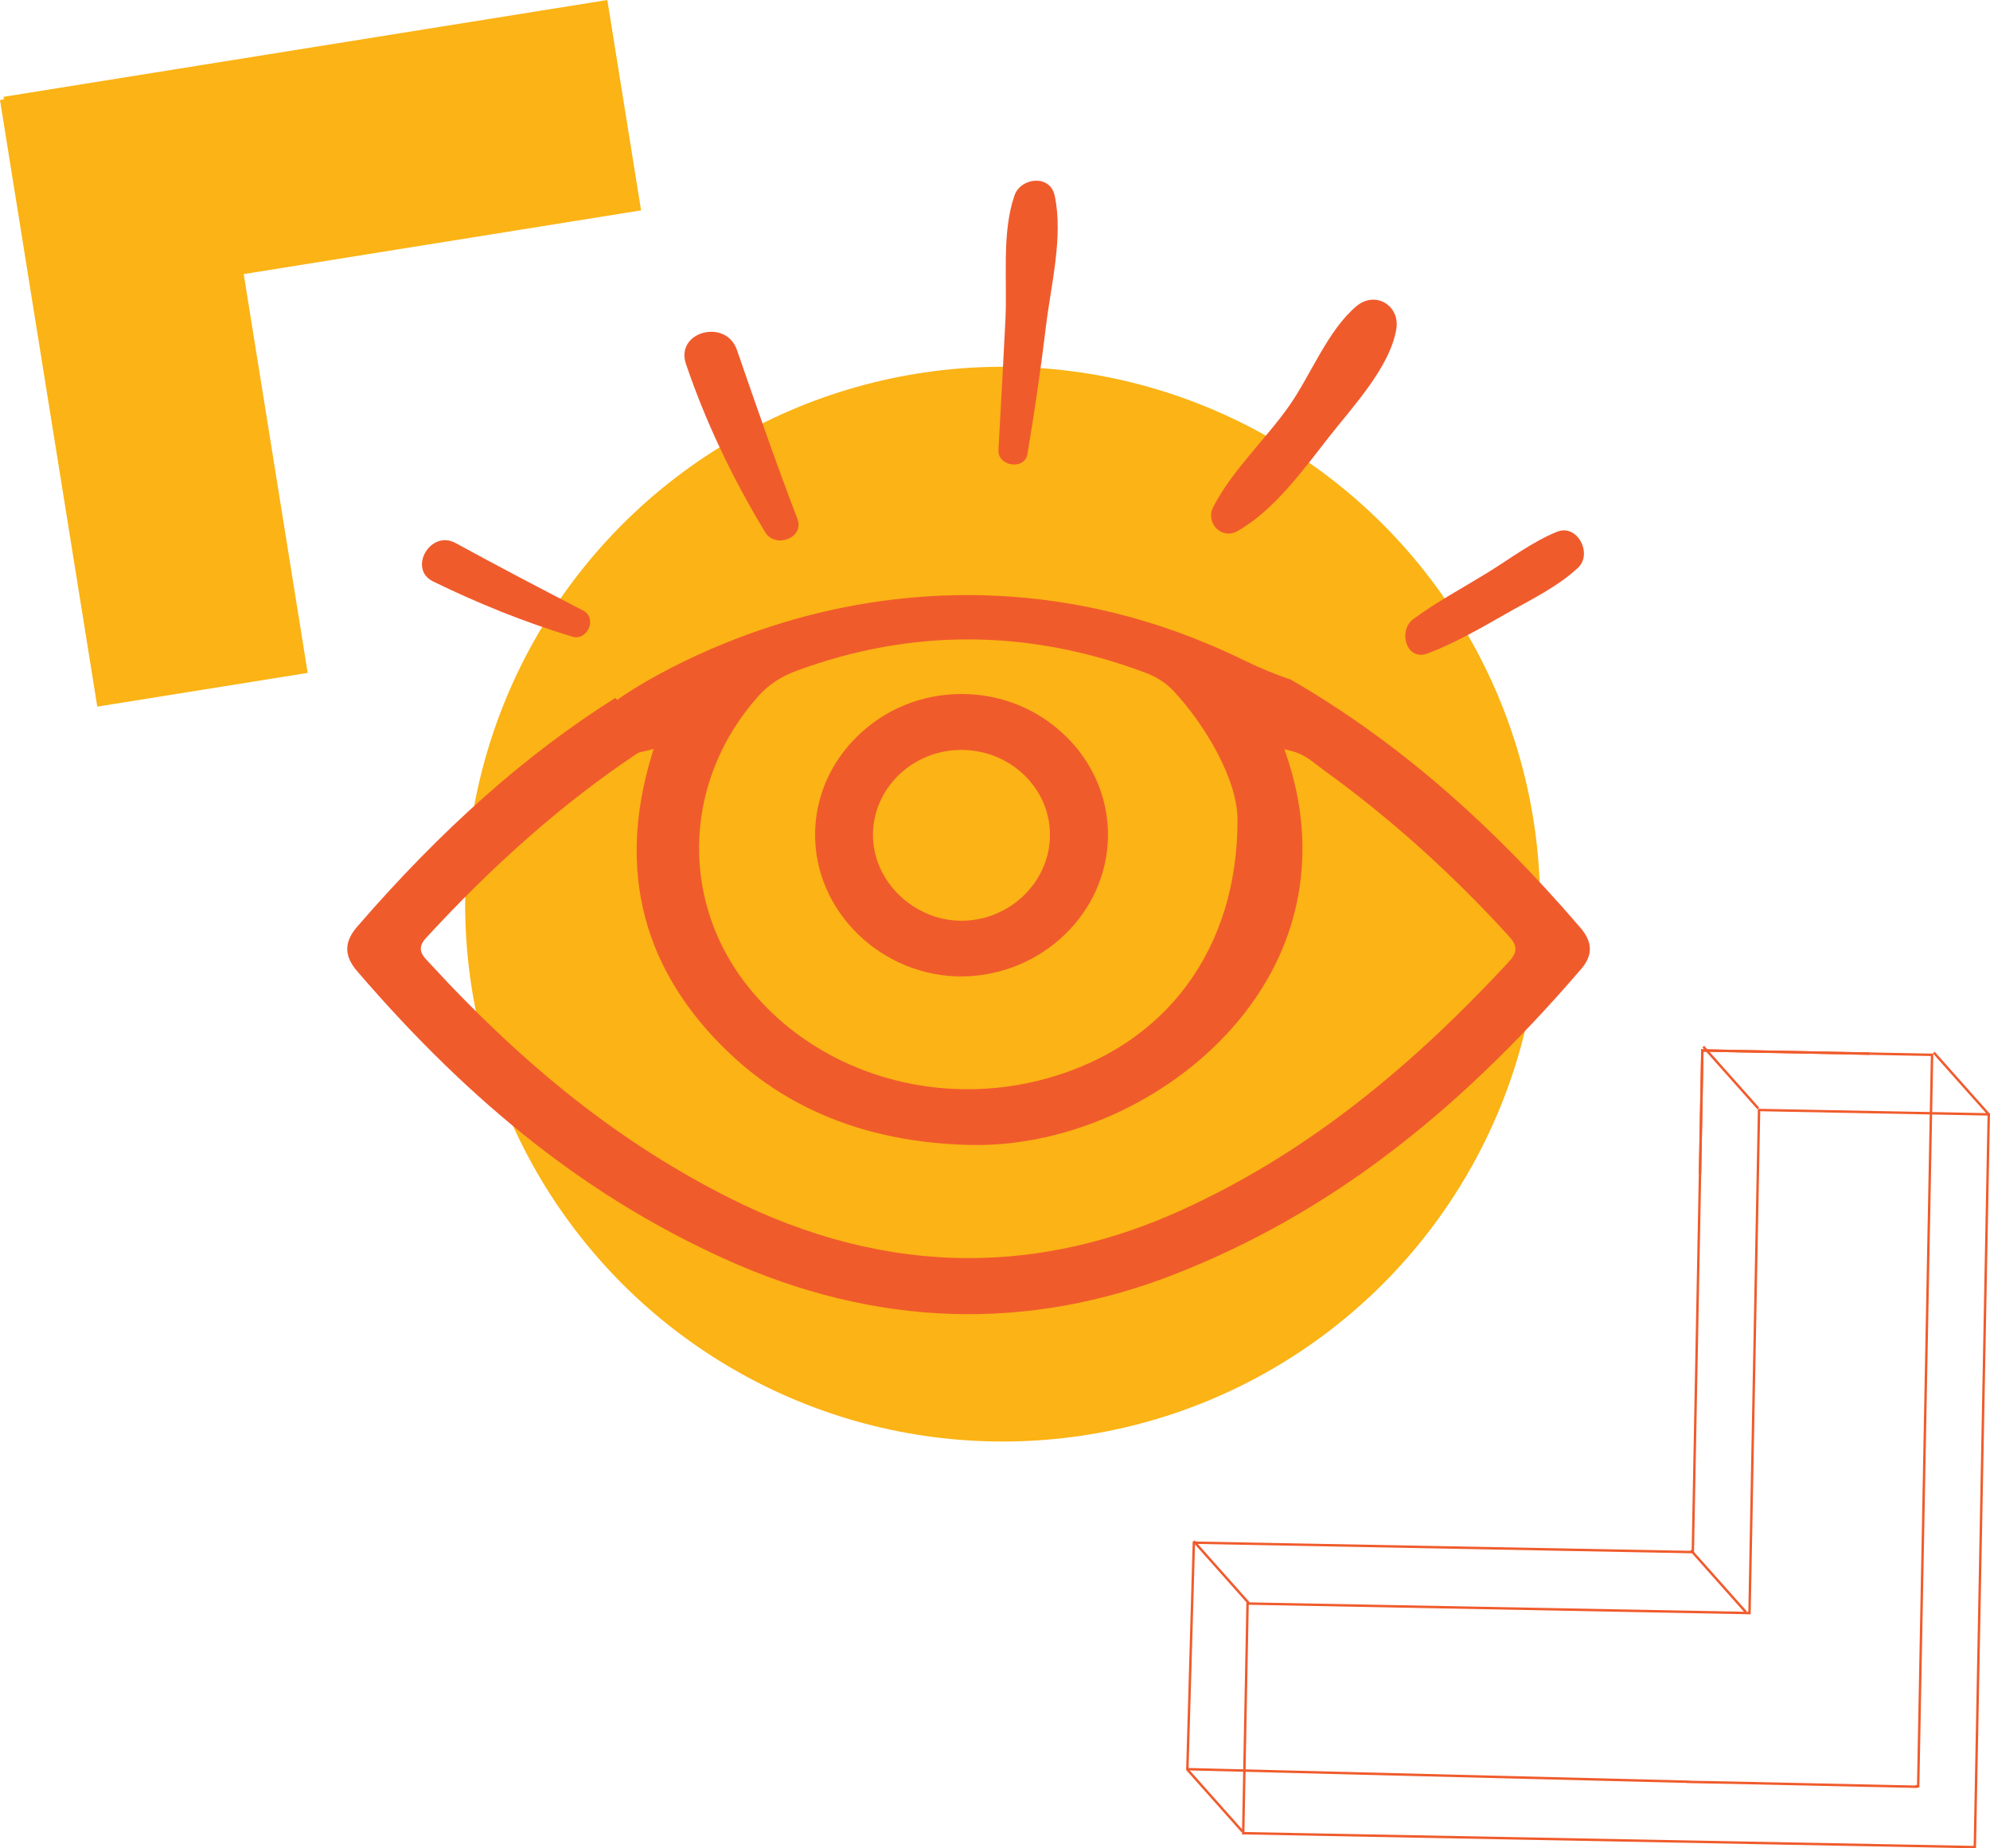 <?xml version="1.0" encoding="UTF-8"?>
<svg id="Layer_2" data-name="Layer 2" xmlns="http://www.w3.org/2000/svg" viewBox="0 0 1139.71 1058.76">
  <defs>
    <style>
      .cls-1 {
        fill: none;
        stroke: #f05b2c;
        stroke-miterlimit: 10;
        stroke-width: 1.39px;
      }

      .cls-2 {
        fill: #f05b2c;
      }

      .cls-3 {
        fill: #fbb315;
      }
    </style>
  </defs>
  <g id="Layer_1-2" data-name="Layer 1">
    <g>
      <g>
        <g>
          <path class="cls-3" d="M347.83,0l19.32,120.5L21.32,175.96,2,55.46,347.83,0Z"/>
          <path class="cls-3" d="M0,57.29l120.5-19.32,55.72,347.47-120.5,19.32L0,57.29Z"/>
        </g>
        <g>
          <polyline class="cls-1" points="973.62 672.78 974.97 601.72 1071 603.55"/>
          <polyline class="cls-1" points="1071 603.55 1106.53 604.22 1098.57 1023.2 1097.65 1023.18 1097.64 1023.47 993.64 1021.2 967 1020.7 967.01 1020.62 680.02 1013.4 683.75 883.67 969.51 889.06 973.62 672.78"/>
          <polygon class="cls-1" points="712 1050.09 714.5 918.53 1001.97 923.99 1007.44 635.83 1139 638.33 1131.04 1057.31 1130.99 1057.31 1130.97 1058.05 712 1050.09"/>
          <line class="cls-1" x1="1139" y1="638.33" x2="1107.52" y2="602.93"/>
          <line class="cls-1" x1="1006.98" y1="634.92" x2="975.5" y2="599.51"/>
          <line class="cls-1" x1="999.91" y1="923.44" x2="968.42" y2="888.04"/>
          <line class="cls-1" x1="715.12" y1="918.2" x2="683.64" y2="882.8"/>
          <line class="cls-1" x1="711.55" y1="1049.08" x2="680.07" y2="1013.67"/>
          <polyline class="cls-1" points="973.62 672.78 974.97 601.72 1071 603.55"/>
        </g>
        <circle class="cls-3" cx="574.22" cy="517.91" r="307.82"/>
      </g>
      <g>
        <g>
          <path class="cls-2" d="M491.09,534.84c16.03,15.8,37.92,24.68,60.11,24.47,45.68-.52,83.08-36.7,83.36-80.67.13-20.89-8.13-40.79-23.26-56.03-16.02-16.14-37.5-25.04-60.5-25.07h-.1c-22.92,0-44.37,8.84-60.41,24.9-15.19,15.21-23.52,35.1-23.47,56.01.06,20.98,8.68,41.01,24.27,56.38ZM550.22,429.56c.13,0,.27,0,.4,0,27.62,0,50.33,21.43,50.71,47.94.19,12.91-4.89,25.25-14.29,34.74-9.57,9.66-22.77,15.18-36.26,15.18h-.27c-27.31-.15-50.46-22.58-50.55-48.99-.09-26.74,22.45-48.66,50.25-48.87Z"/>
          <path class="cls-2" d="M739.31,389.31c-8.61-2.87-17.85-6.7-27.45-11.38-100.6-49.05-192.24-40.5-251.4-24.69-64.12,17.13-104.88,46.18-105.28,46.47l-1.65,1.19-1.15-1.09c-50.94,32.08-99.3,74.94-147.8,131-7.61,8.8-7.61,16.68.02,25.56,66.59,77.48,133.44,129.82,210.38,164.73,86.53,39.26,173.71,42.05,259.11,8.29,84.55-33.42,158.11-88.83,231.51-174.37,6.74-7.86,6.59-15.36-.47-23.6-53.01-61.81-107.25-108.29-165.83-142.1ZM434.3,398.78c5.87-6.57,12.87-11.2,22.03-14.58,65.85-24.3,133.01-23.92,199.62,1.13,6.85,2.57,12.18,6.1,16.77,11.1,17.22,18.74,35.84,49.53,36.03,72.83.21,73.8-40.51,129.27-108.92,148.41-15.11,4.23-30.49,6.27-45.67,6.27-50.02,0-97.97-22.16-127.75-61.38-37.46-49.33-34.22-116.68,7.89-163.78ZM864.58,550.43c-62.09,67.18-121.63,112.46-187.37,142.5-40.46,18.49-81.31,27.73-122.29,27.73-46.06,0-92.28-11.68-138.3-35.02-60.77-30.83-115.1-73.52-170.96-134.35l-.77-.83c-2.78-2.95-6.59-6.99-1.03-13.04,39.98-43.47,79.56-78.07,120.98-105.78,1.01-.68,2.14-.9,3.45-1.16.6-.12,1.28-.25,2.08-.45l3.98-1.02-1.12,3.69c-20.03,66.16-5.02,123.58,44.63,170.68,35.31,33.5,81.56,51.15,137.47,52.46,57.38,1.42,118.33-27.25,155.33-72.84,35.07-43.22,44.38-96.52,26.21-150.09l-1.28-3.76,4.11,1.02c6.26,1.57,10.73,5.04,15.04,8.4,1.14.89,2.28,1.77,3.43,2.6,37.37,26.96,72.83,58.72,105.37,94.41,3.44,3.77,7.33,8.04,1.03,14.85Z"/>
        </g>
        <path class="cls-2" d="M588.45,260.02c4.11-24.43,7.65-48.87,10.63-73.46,2.85-23.58,9.98-51.16,4.95-74.54-2.65-12.29-19.47-10.39-23.04,0-7.37,21.41-4.05,48.23-5.15,70.79-1.22,24.99-2.62,49.98-4.01,74.97-.52,9.38,15.03,11.74,16.63,2.25h0Z"/>
        <path class="cls-2" d="M708.56,304.29c20.87-11.61,37.89-35.2,52.39-53.76,13.45-17.21,34.97-39.91,38.73-61.89,2.33-13.63-12.03-22.33-22.8-13.27-16.58,13.94-26.23,39.69-38.81,57.5-13.51,19.13-32.72,36.92-43.27,57.65-4.5,8.84,4.68,18.81,13.76,13.76h0Z"/>
        <path class="cls-2" d="M817.69,374.29c15.48-5.92,29.77-14.12,44.13-22.34,14.15-8.09,29.97-15.56,41.93-26.71,8.54-7.96-.33-25.38-12.01-20.64-14.36,5.83-26.96,15.55-40.16,23.66-14.12,8.67-28.82,16.52-42.17,26.37-8.9,6.57-4.1,24.39,8.29,19.66h0Z"/>
        <path class="cls-2" d="M456.68,297.21c-12.26-32.03-23.42-64.37-34.63-96.76-6.33-18.28-35.49-10.49-29.19,8.05,11.46,33.74,27,66.03,45.44,96.47,5.67,9.35,22.6,3.27,18.38-7.75h0Z"/>
        <path class="cls-2" d="M334,349.74c-24.45-12.66-48.89-25.44-73.04-38.66-14.5-7.94-27.51,14.88-12.87,22.01,25.85,12.6,52.1,23.23,79.61,31.58,8.75,2.65,14.59-10.63,6.29-14.92h0Z"/>
      </g>
    </g>
  </g>
</svg>